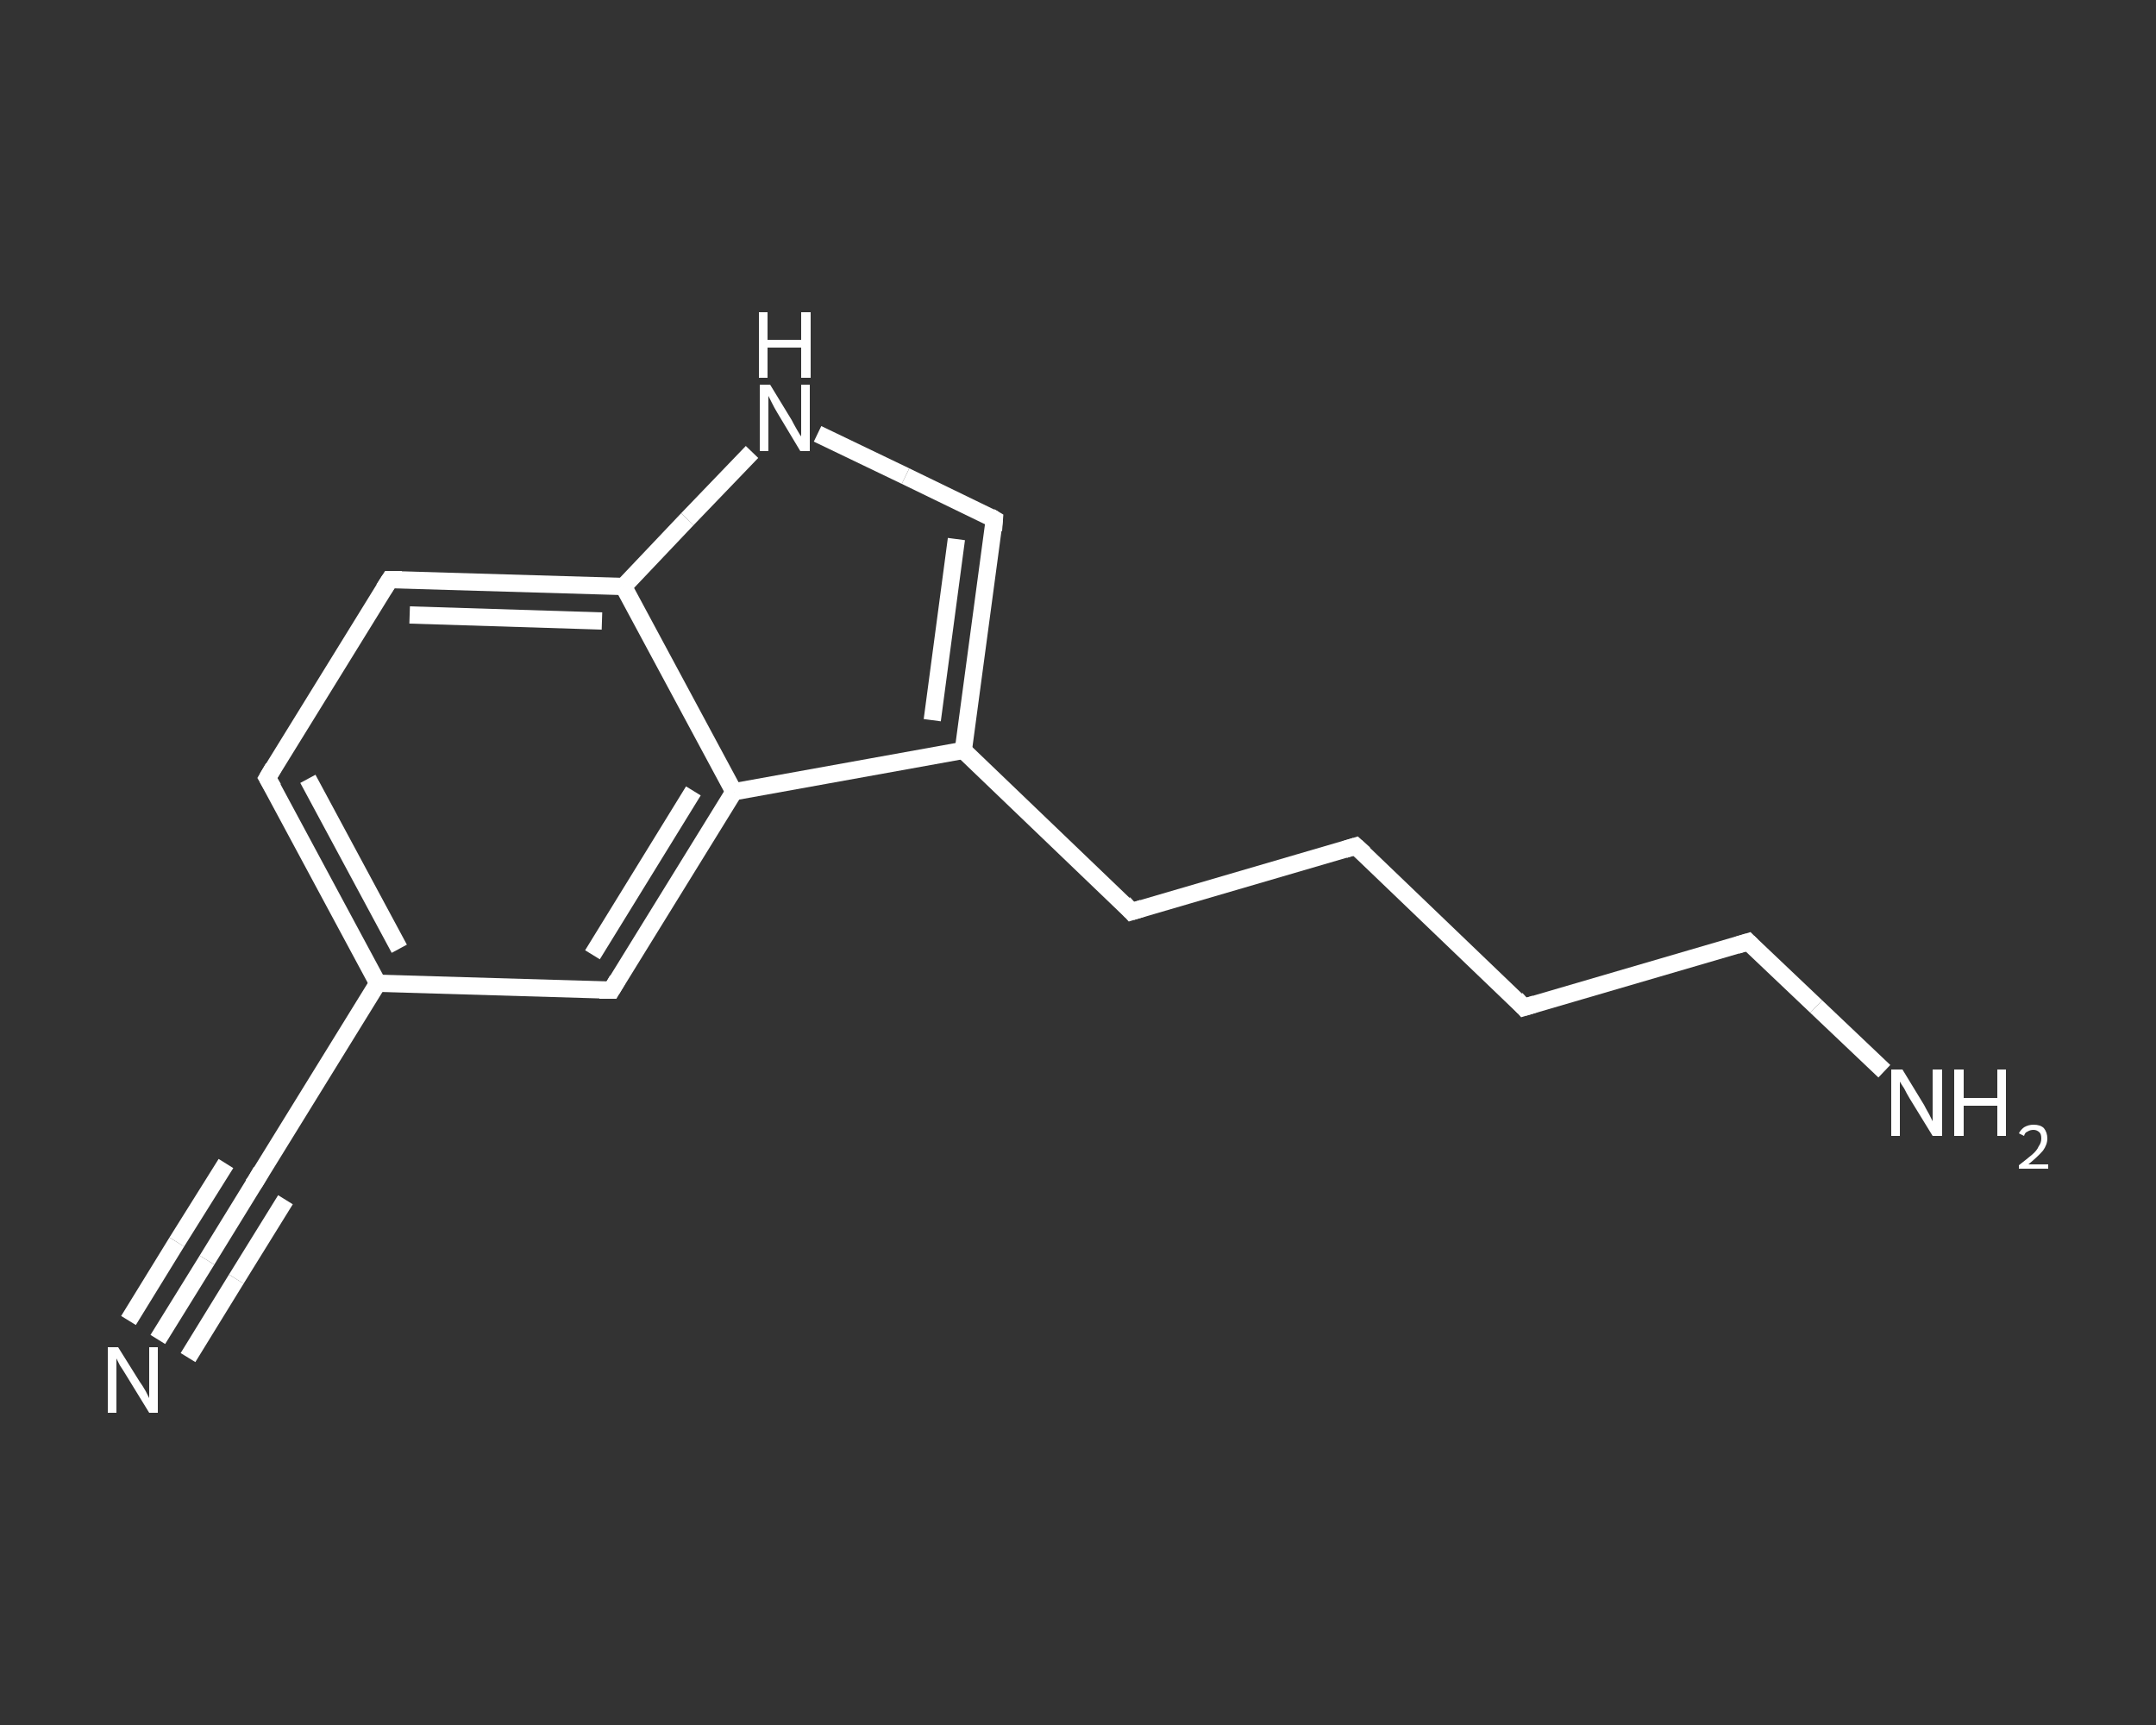 <?xml version='1.0' encoding='iso-8859-1'?>
<svg version='1.1' baseProfile='full'
              xmlns='http://www.w3.org/2000/svg'
                      xmlns:rdkit='http://www.rdkit.org/xml'
                      xmlns:xlink='http://www.w3.org/1999/xlink'
                  xml:space='preserve'
width='250px' height='200px' viewBox='0 0 250 200'>
<rect x="0" y="0" width="250" height="200" fill="#333333" stroke="none"/>
<!-- END OF HEADER -->
<rect style='opacity:1.0;fill:transparent;stroke:none' width='250.0' height='200.0' x='0.0' y='0.0'> </rect>
<path class='bond-0 atom-0 atom-1' d='M 18.3,155.3 L 24.0,146.1' style='fill:none;fill-rule:evenodd;stroke:#FFFFFF;stroke-width:2.0px;stroke-linecap:butt;stroke-linejoin:miter;stroke-opacity:1' />
<path class='bond-0 atom-0 atom-1' d='M 24.0,146.1 L 29.6,137.0' style='fill:none;fill-rule:evenodd;stroke:#FFFFFF;stroke-width:2.0px;stroke-linecap:butt;stroke-linejoin:miter;stroke-opacity:1' />
<path class='bond-0 atom-0 atom-1' d='M 14.9,153.1 L 20.5,144.0' style='fill:none;fill-rule:evenodd;stroke:#FFFFFF;stroke-width:2.0px;stroke-linecap:butt;stroke-linejoin:miter;stroke-opacity:1' />
<path class='bond-0 atom-0 atom-1' d='M 20.5,144.0 L 26.2,134.9' style='fill:none;fill-rule:evenodd;stroke:#FFFFFF;stroke-width:2.0px;stroke-linecap:butt;stroke-linejoin:miter;stroke-opacity:1' />
<path class='bond-0 atom-0 atom-1' d='M 21.8,157.4 L 27.4,148.3' style='fill:none;fill-rule:evenodd;stroke:#FFFFFF;stroke-width:2.0px;stroke-linecap:butt;stroke-linejoin:miter;stroke-opacity:1' />
<path class='bond-0 atom-0 atom-1' d='M 27.4,148.3 L 33.1,139.1' style='fill:none;fill-rule:evenodd;stroke:#FFFFFF;stroke-width:2.0px;stroke-linecap:butt;stroke-linejoin:miter;stroke-opacity:1' />
<path class='bond-1 atom-1 atom-2' d='M 29.6,137.0 L 43.8,114.0' style='fill:none;fill-rule:evenodd;stroke:#FFFFFF;stroke-width:2.0px;stroke-linecap:butt;stroke-linejoin:miter;stroke-opacity:1' />
<path class='bond-2 atom-2 atom-3' d='M 43.8,114.0 L 31.0,90.2' style='fill:none;fill-rule:evenodd;stroke:#FFFFFF;stroke-width:2.0px;stroke-linecap:butt;stroke-linejoin:miter;stroke-opacity:1' />
<path class='bond-2 atom-2 atom-3' d='M 46.3,110.0 L 35.7,90.3' style='fill:none;fill-rule:evenodd;stroke:#FFFFFF;stroke-width:2.0px;stroke-linecap:butt;stroke-linejoin:miter;stroke-opacity:1' />
<path class='bond-3 atom-3 atom-4' d='M 31.0,90.2 L 45.2,67.2' style='fill:none;fill-rule:evenodd;stroke:#FFFFFF;stroke-width:2.0px;stroke-linecap:butt;stroke-linejoin:miter;stroke-opacity:1' />
<path class='bond-4 atom-4 atom-5' d='M 45.2,67.2 L 72.3,68.0' style='fill:none;fill-rule:evenodd;stroke:#FFFFFF;stroke-width:2.0px;stroke-linecap:butt;stroke-linejoin:miter;stroke-opacity:1' />
<path class='bond-4 atom-4 atom-5' d='M 47.5,71.3 L 69.8,72.0' style='fill:none;fill-rule:evenodd;stroke:#FFFFFF;stroke-width:2.0px;stroke-linecap:butt;stroke-linejoin:miter;stroke-opacity:1' />
<path class='bond-5 atom-5 atom-6' d='M 72.3,68.0 L 79.7,60.2' style='fill:none;fill-rule:evenodd;stroke:#FFFFFF;stroke-width:2.0px;stroke-linecap:butt;stroke-linejoin:miter;stroke-opacity:1' />
<path class='bond-5 atom-5 atom-6' d='M 79.7,60.2 L 87.2,52.4' style='fill:none;fill-rule:evenodd;stroke:#FFFFFF;stroke-width:2.0px;stroke-linecap:butt;stroke-linejoin:miter;stroke-opacity:1' />
<path class='bond-6 atom-6 atom-7' d='M 94.8,50.3 L 105.0,55.2' style='fill:none;fill-rule:evenodd;stroke:#FFFFFF;stroke-width:2.0px;stroke-linecap:butt;stroke-linejoin:miter;stroke-opacity:1' />
<path class='bond-6 atom-6 atom-7' d='M 105.0,55.2 L 115.3,60.2' style='fill:none;fill-rule:evenodd;stroke:#FFFFFF;stroke-width:2.0px;stroke-linecap:butt;stroke-linejoin:miter;stroke-opacity:1' />
<path class='bond-7 atom-7 atom-8' d='M 115.3,60.2 L 111.7,87.0' style='fill:none;fill-rule:evenodd;stroke:#FFFFFF;stroke-width:2.0px;stroke-linecap:butt;stroke-linejoin:miter;stroke-opacity:1' />
<path class='bond-7 atom-7 atom-8' d='M 110.9,62.5 L 108.1,83.5' style='fill:none;fill-rule:evenodd;stroke:#FFFFFF;stroke-width:2.0px;stroke-linecap:butt;stroke-linejoin:miter;stroke-opacity:1' />
<path class='bond-8 atom-8 atom-9' d='M 111.7,87.0 L 131.2,105.7' style='fill:none;fill-rule:evenodd;stroke:#FFFFFF;stroke-width:2.0px;stroke-linecap:butt;stroke-linejoin:miter;stroke-opacity:1' />
<path class='bond-9 atom-9 atom-10' d='M 131.2,105.7 L 157.2,98.1' style='fill:none;fill-rule:evenodd;stroke:#FFFFFF;stroke-width:2.0px;stroke-linecap:butt;stroke-linejoin:miter;stroke-opacity:1' />
<path class='bond-10 atom-10 atom-11' d='M 157.2,98.1 L 176.7,116.8' style='fill:none;fill-rule:evenodd;stroke:#FFFFFF;stroke-width:2.0px;stroke-linecap:butt;stroke-linejoin:miter;stroke-opacity:1' />
<path class='bond-11 atom-11 atom-12' d='M 176.7,116.8 L 202.7,109.2' style='fill:none;fill-rule:evenodd;stroke:#FFFFFF;stroke-width:2.0px;stroke-linecap:butt;stroke-linejoin:miter;stroke-opacity:1' />
<path class='bond-12 atom-12 atom-13' d='M 202.7,109.2 L 210.6,116.7' style='fill:none;fill-rule:evenodd;stroke:#FFFFFF;stroke-width:2.0px;stroke-linecap:butt;stroke-linejoin:miter;stroke-opacity:1' />
<path class='bond-12 atom-12 atom-13' d='M 210.6,116.7 L 218.5,124.2' style='fill:none;fill-rule:evenodd;stroke:#FFFFFF;stroke-width:2.0px;stroke-linecap:butt;stroke-linejoin:miter;stroke-opacity:1' />
<path class='bond-13 atom-8 atom-14' d='M 111.7,87.0 L 85.1,91.8' style='fill:none;fill-rule:evenodd;stroke:#FFFFFF;stroke-width:2.0px;stroke-linecap:butt;stroke-linejoin:miter;stroke-opacity:1' />
<path class='bond-14 atom-14 atom-15' d='M 85.1,91.8 L 70.9,114.8' style='fill:none;fill-rule:evenodd;stroke:#FFFFFF;stroke-width:2.0px;stroke-linecap:butt;stroke-linejoin:miter;stroke-opacity:1' />
<path class='bond-14 atom-14 atom-15' d='M 80.4,91.7 L 68.7,110.7' style='fill:none;fill-rule:evenodd;stroke:#FFFFFF;stroke-width:2.0px;stroke-linecap:butt;stroke-linejoin:miter;stroke-opacity:1' />
<path class='bond-15 atom-15 atom-2' d='M 70.9,114.8 L 43.8,114.0' style='fill:none;fill-rule:evenodd;stroke:#FFFFFF;stroke-width:2.0px;stroke-linecap:butt;stroke-linejoin:miter;stroke-opacity:1' />
<path class='bond-16 atom-14 atom-5' d='M 85.1,91.8 L 72.3,68.0' style='fill:none;fill-rule:evenodd;stroke:#FFFFFF;stroke-width:2.0px;stroke-linecap:butt;stroke-linejoin:miter;stroke-opacity:1' />
<path d='M 29.3,137.4 L 29.6,137.0 L 30.3,135.8' style='fill:none;stroke:#FFFFFF;stroke-width:2.0px;stroke-linecap:butt;stroke-linejoin:miter;stroke-opacity:1;' />
<path d='M 31.7,91.4 L 31.0,90.2 L 31.7,89.0' style='fill:none;stroke:#FFFFFF;stroke-width:2.0px;stroke-linecap:butt;stroke-linejoin:miter;stroke-opacity:1;' />
<path d='M 44.5,68.3 L 45.2,67.2 L 46.6,67.2' style='fill:none;stroke:#FFFFFF;stroke-width:2.0px;stroke-linecap:butt;stroke-linejoin:miter;stroke-opacity:1;' />
<path d='M 114.8,59.9 L 115.3,60.2 L 115.2,61.5' style='fill:none;stroke:#FFFFFF;stroke-width:2.0px;stroke-linecap:butt;stroke-linejoin:miter;stroke-opacity:1;' />
<path d='M 130.3,104.7 L 131.2,105.7 L 132.5,105.3' style='fill:none;stroke:#FFFFFF;stroke-width:2.0px;stroke-linecap:butt;stroke-linejoin:miter;stroke-opacity:1;' />
<path d='M 155.9,98.5 L 157.2,98.1 L 158.2,99.0' style='fill:none;stroke:#FFFFFF;stroke-width:2.0px;stroke-linecap:butt;stroke-linejoin:miter;stroke-opacity:1;' />
<path d='M 175.8,115.8 L 176.7,116.8 L 178.0,116.4' style='fill:none;stroke:#FFFFFF;stroke-width:2.0px;stroke-linecap:butt;stroke-linejoin:miter;stroke-opacity:1;' />
<path d='M 201.4,109.6 L 202.7,109.2 L 203.1,109.6' style='fill:none;stroke:#FFFFFF;stroke-width:2.0px;stroke-linecap:butt;stroke-linejoin:miter;stroke-opacity:1;' />
<path d='M 71.6,113.6 L 70.9,114.8 L 69.5,114.8' style='fill:none;stroke:#FFFFFF;stroke-width:2.0px;stroke-linecap:butt;stroke-linejoin:miter;stroke-opacity:1;' />
<path class='atom-0' d='M 13.7 156.2
L 16.2 160.2
Q 16.5 160.6, 16.9 161.3
Q 17.3 162.1, 17.3 162.1
L 17.3 156.2
L 18.3 156.2
L 18.3 163.8
L 17.3 163.8
L 14.6 159.4
Q 14.3 158.9, 13.9 158.3
Q 13.6 157.7, 13.5 157.5
L 13.5 163.8
L 12.5 163.8
L 12.5 156.2
L 13.7 156.2
' fill='#FFFFFF'/>
<path class='atom-6' d='M 89.3 44.6
L 91.8 48.7
Q 92.0 49.1, 92.4 49.8
Q 92.8 50.5, 92.9 50.6
L 92.9 44.6
L 93.9 44.6
L 93.9 52.3
L 92.8 52.3
L 90.1 47.8
Q 89.8 47.3, 89.5 46.7
Q 89.2 46.1, 89.1 45.9
L 89.1 52.3
L 88.1 52.3
L 88.1 44.6
L 89.3 44.6
' fill='#FFFFFF'/>
<path class='atom-6' d='M 88.0 36.2
L 89.0 36.2
L 89.0 39.4
L 92.9 39.4
L 92.9 36.2
L 94.0 36.2
L 94.0 43.8
L 92.9 43.8
L 92.9 40.3
L 89.0 40.3
L 89.0 43.8
L 88.0 43.8
L 88.0 36.2
' fill='#FFFFFF'/>
<path class='atom-13' d='M 220.6 124.0
L 223.1 128.1
Q 223.3 128.5, 223.7 129.2
Q 224.1 130.0, 224.1 130.0
L 224.1 124.0
L 225.2 124.0
L 225.2 131.7
L 224.1 131.7
L 221.4 127.3
Q 221.1 126.8, 220.8 126.2
Q 220.4 125.6, 220.3 125.4
L 220.3 131.7
L 219.3 131.7
L 219.3 124.0
L 220.6 124.0
' fill='#FFFFFF'/>
<path class='atom-13' d='M 226.6 124.0
L 227.7 124.0
L 227.7 127.3
L 231.6 127.3
L 231.6 124.0
L 232.6 124.0
L 232.6 131.7
L 231.6 131.7
L 231.6 128.2
L 227.7 128.2
L 227.7 131.7
L 226.6 131.7
L 226.6 124.0
' fill='#FFFFFF'/>
<path class='atom-13' d='M 234.1 131.4
Q 234.3 131.0, 234.7 130.7
Q 235.2 130.4, 235.8 130.4
Q 236.6 130.4, 237.0 130.8
Q 237.4 131.3, 237.4 132.0
Q 237.4 132.7, 236.9 133.4
Q 236.3 134.1, 235.2 135.0
L 237.5 135.0
L 237.5 135.5
L 234.1 135.5
L 234.1 135.1
Q 235.0 134.4, 235.6 133.9
Q 236.2 133.4, 236.4 132.9
Q 236.7 132.5, 236.7 132.0
Q 236.7 131.5, 236.5 131.3
Q 236.2 131.0, 235.8 131.0
Q 235.4 131.0, 235.1 131.2
Q 234.8 131.3, 234.7 131.7
L 234.1 131.4
' fill='#FFFFFF'/>
</svg>
